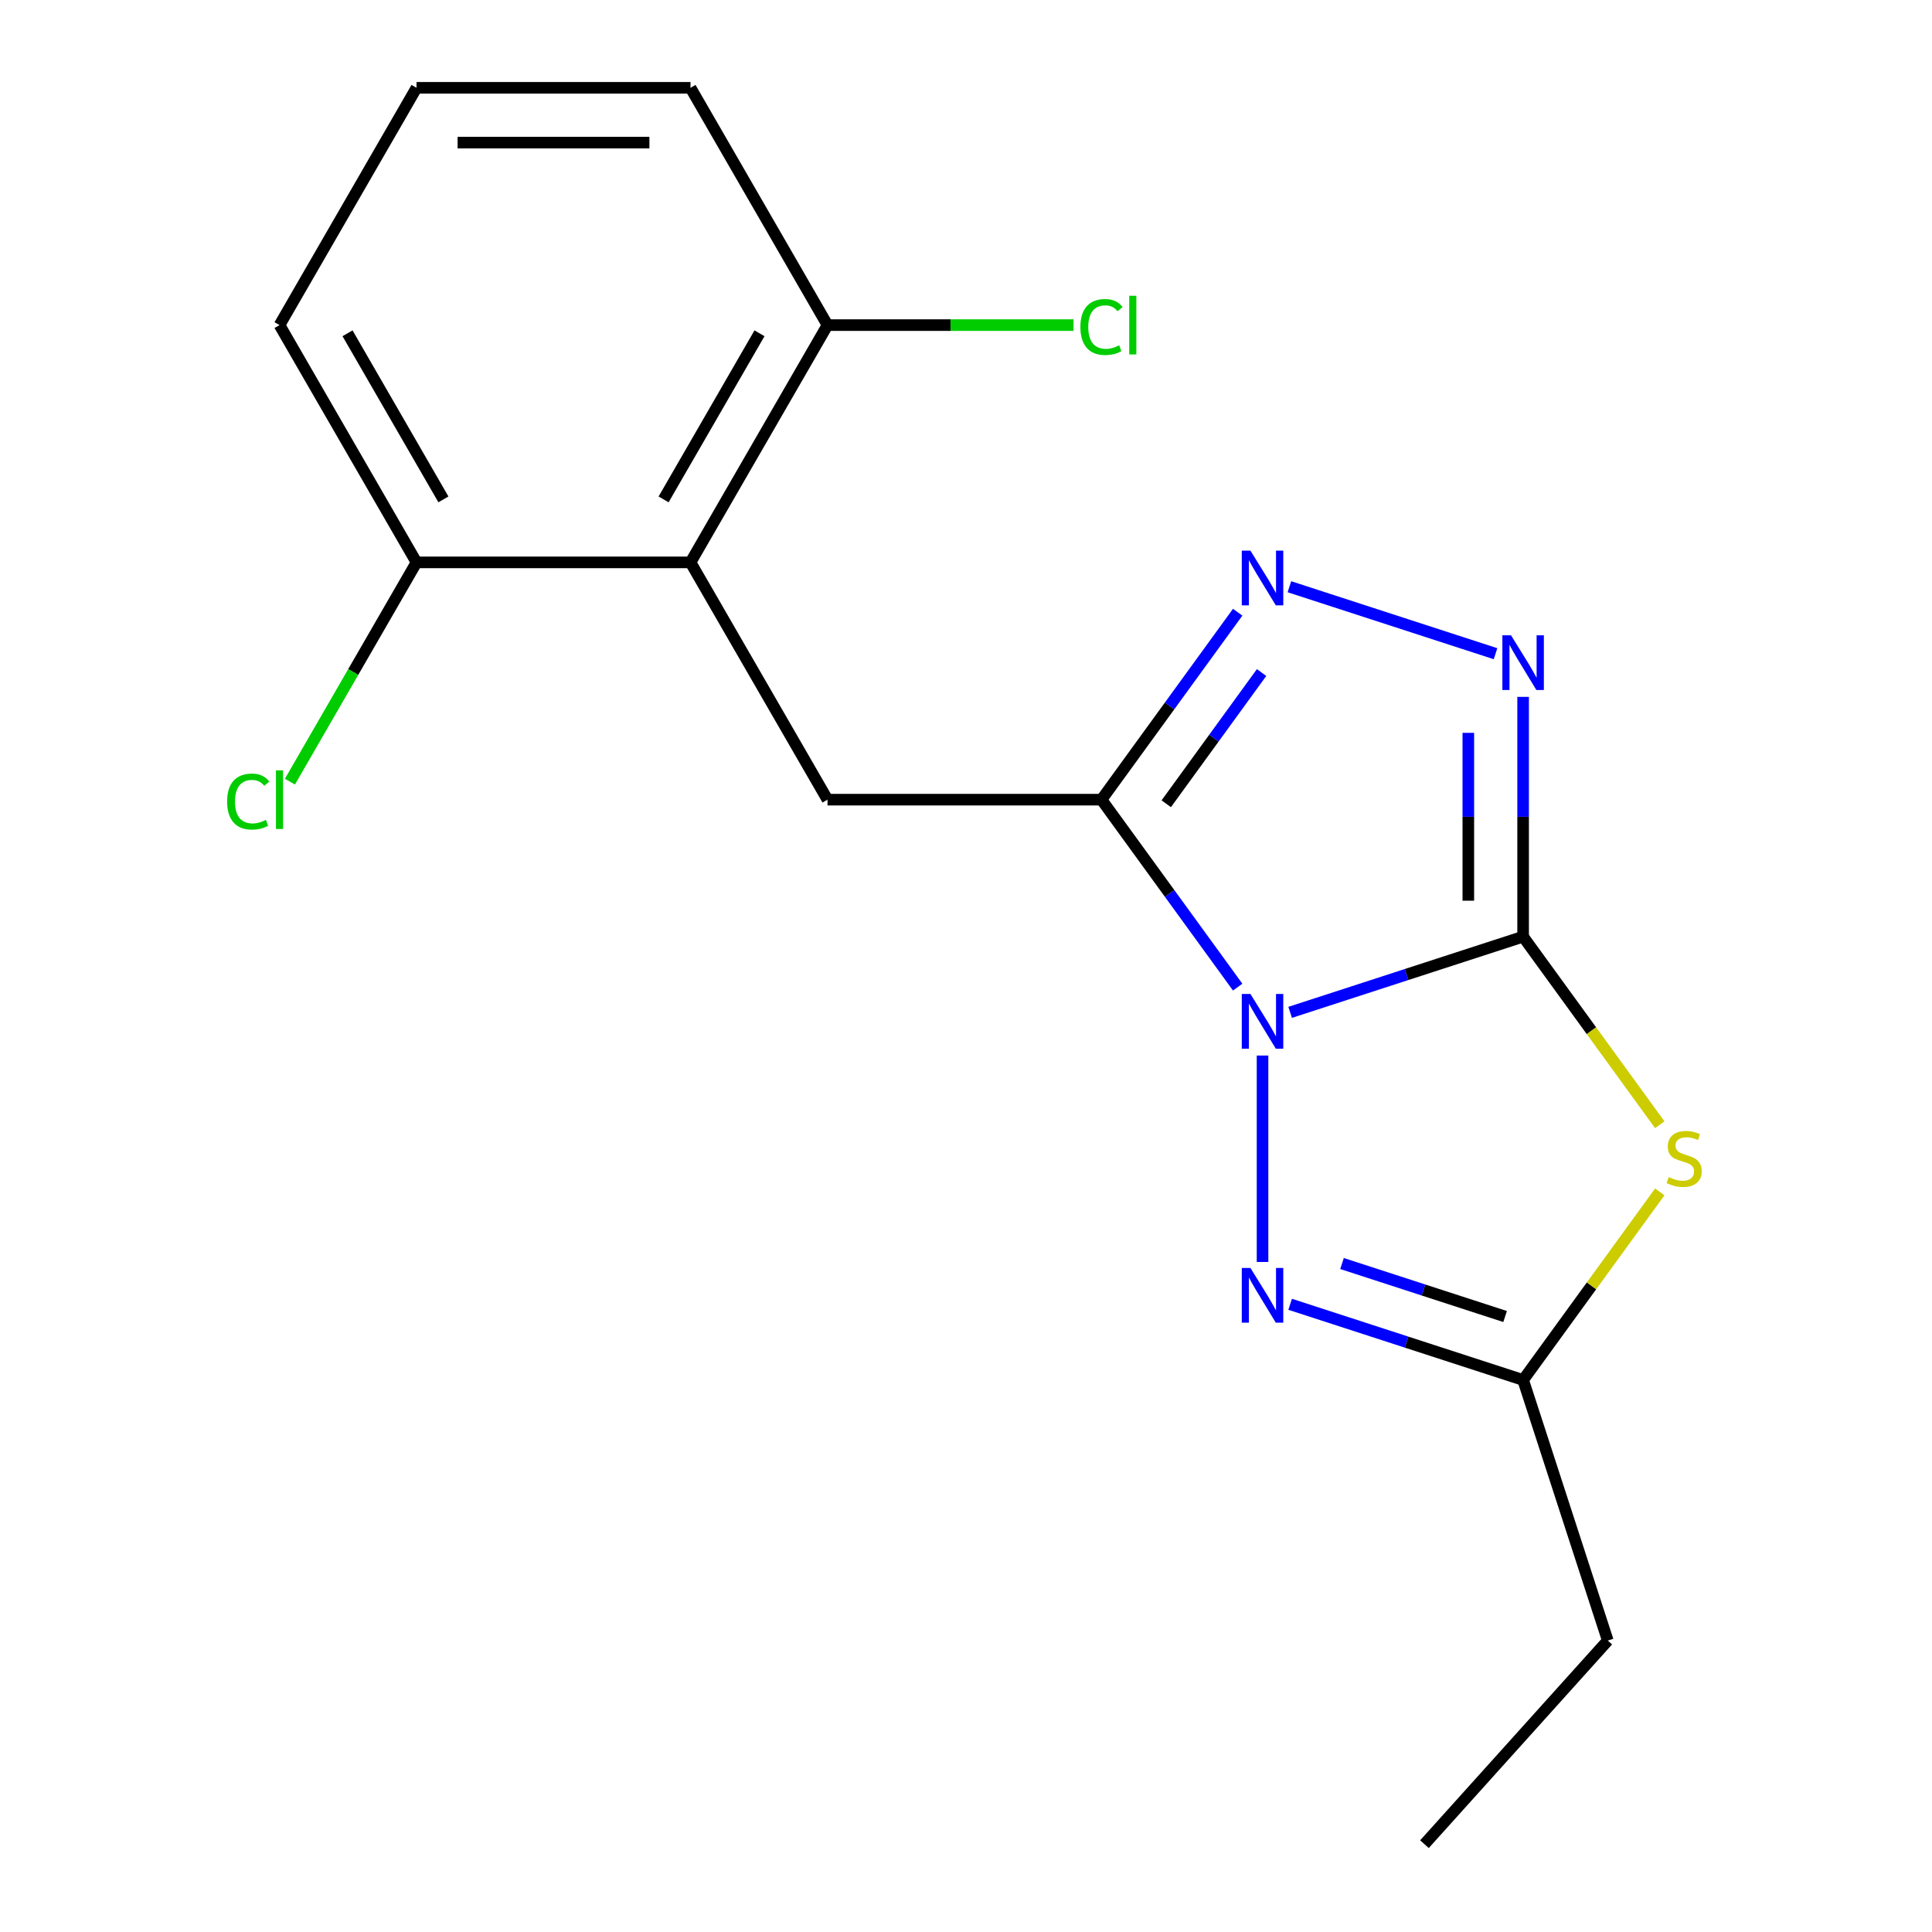 <?xml version='1.0' encoding='iso-8859-1'?>
<svg version='1.1' baseProfile='full'
              xmlns='http://www.w3.org/2000/svg'
                      xmlns:rdkit='http://www.rdkit.org/xml'
                      xmlns:xlink='http://www.w3.org/1999/xlink'
                  xml:space='preserve'
width='1000px' height='1000px' viewBox='0 0 1000 1000'>
<!-- END OF HEADER -->
<rect style='opacity:1.0;fill:#FFFFFF;stroke:none' width='1000' height='1000' x='0' y='0'> </rect>
<path class='bond-0' d='M 667.773,523.997 L 728.068,504.405' style='fill:none;fill-rule:evenodd;stroke:#0000FF;stroke-width:6px;stroke-linecap:butt;stroke-linejoin:miter;stroke-opacity:1' />
<path class='bond-0' d='M 728.068,504.405 L 788.363,484.814' style='fill:none;fill-rule:evenodd;stroke:#000000;stroke-width:6px;stroke-linecap:butt;stroke-linejoin:miter;stroke-opacity:1' />
<path class='bond-1' d='M 640.624,510.933 L 605.377,462.419' style='fill:none;fill-rule:evenodd;stroke:#0000FF;stroke-width:6px;stroke-linecap:butt;stroke-linejoin:miter;stroke-opacity:1' />
<path class='bond-1' d='M 605.377,462.419 L 570.13,413.906' style='fill:none;fill-rule:evenodd;stroke:#000000;stroke-width:6px;stroke-linecap:butt;stroke-linejoin:miter;stroke-opacity:1' />
<path class='bond-3' d='M 653.487,546.344 L 653.487,653.192' style='fill:none;fill-rule:evenodd;stroke:#0000FF;stroke-width:6px;stroke-linecap:butt;stroke-linejoin:miter;stroke-opacity:1' />
<path class='bond-2' d='M 788.363,484.814 L 823.73,533.492' style='fill:none;fill-rule:evenodd;stroke:#000000;stroke-width:6px;stroke-linecap:butt;stroke-linejoin:miter;stroke-opacity:1' />
<path class='bond-2' d='M 823.73,533.492 L 859.096,582.169' style='fill:none;fill-rule:evenodd;stroke:#CCCC00;stroke-width:6px;stroke-linecap:butt;stroke-linejoin:miter;stroke-opacity:1' />
<path class='bond-4' d='M 788.363,484.814 L 788.363,422.759' style='fill:none;fill-rule:evenodd;stroke:#000000;stroke-width:6px;stroke-linecap:butt;stroke-linejoin:miter;stroke-opacity:1' />
<path class='bond-4' d='M 788.363,422.759 L 788.363,360.703' style='fill:none;fill-rule:evenodd;stroke:#0000FF;stroke-width:6px;stroke-linecap:butt;stroke-linejoin:miter;stroke-opacity:1' />
<path class='bond-4' d='M 760,466.198 L 760,422.759' style='fill:none;fill-rule:evenodd;stroke:#000000;stroke-width:6px;stroke-linecap:butt;stroke-linejoin:miter;stroke-opacity:1' />
<path class='bond-4' d='M 760,422.759 L 760,379.32' style='fill:none;fill-rule:evenodd;stroke:#0000FF;stroke-width:6px;stroke-linecap:butt;stroke-linejoin:miter;stroke-opacity:1' />
<path class='bond-5' d='M 570.13,413.906 L 605.377,365.392' style='fill:none;fill-rule:evenodd;stroke:#000000;stroke-width:6px;stroke-linecap:butt;stroke-linejoin:miter;stroke-opacity:1' />
<path class='bond-5' d='M 605.377,365.392 L 640.624,316.879' style='fill:none;fill-rule:evenodd;stroke:#0000FF;stroke-width:6px;stroke-linecap:butt;stroke-linejoin:miter;stroke-opacity:1' />
<path class='bond-5' d='M 603.65,416.023 L 628.323,382.064' style='fill:none;fill-rule:evenodd;stroke:#000000;stroke-width:6px;stroke-linecap:butt;stroke-linejoin:miter;stroke-opacity:1' />
<path class='bond-5' d='M 628.323,382.064 L 652.996,348.105' style='fill:none;fill-rule:evenodd;stroke:#0000FF;stroke-width:6px;stroke-linecap:butt;stroke-linejoin:miter;stroke-opacity:1' />
<path class='bond-7' d='M 570.13,413.906 L 428.313,413.906' style='fill:none;fill-rule:evenodd;stroke:#000000;stroke-width:6px;stroke-linecap:butt;stroke-linejoin:miter;stroke-opacity:1' />
<path class='bond-18' d='M 859.096,616.924 L 823.73,665.602' style='fill:none;fill-rule:evenodd;stroke:#CCCC00;stroke-width:6px;stroke-linecap:butt;stroke-linejoin:miter;stroke-opacity:1' />
<path class='bond-18' d='M 823.73,665.602 L 788.363,714.279' style='fill:none;fill-rule:evenodd;stroke:#000000;stroke-width:6px;stroke-linecap:butt;stroke-linejoin:miter;stroke-opacity:1' />
<path class='bond-6' d='M 667.773,675.097 L 728.068,694.688' style='fill:none;fill-rule:evenodd;stroke:#0000FF;stroke-width:6px;stroke-linecap:butt;stroke-linejoin:miter;stroke-opacity:1' />
<path class='bond-6' d='M 728.068,694.688 L 788.363,714.279' style='fill:none;fill-rule:evenodd;stroke:#000000;stroke-width:6px;stroke-linecap:butt;stroke-linejoin:miter;stroke-opacity:1' />
<path class='bond-6' d='M 694.626,653.999 L 736.833,667.713' style='fill:none;fill-rule:evenodd;stroke:#0000FF;stroke-width:6px;stroke-linecap:butt;stroke-linejoin:miter;stroke-opacity:1' />
<path class='bond-6' d='M 736.833,667.713 L 779.04,681.426' style='fill:none;fill-rule:evenodd;stroke:#000000;stroke-width:6px;stroke-linecap:butt;stroke-linejoin:miter;stroke-opacity:1' />
<path class='bond-19' d='M 774.078,338.356 L 667.397,303.693' style='fill:none;fill-rule:evenodd;stroke:#0000FF;stroke-width:6px;stroke-linecap:butt;stroke-linejoin:miter;stroke-opacity:1' />
<path class='bond-13' d='M 788.363,714.279 L 832.187,849.155' style='fill:none;fill-rule:evenodd;stroke:#000000;stroke-width:6px;stroke-linecap:butt;stroke-linejoin:miter;stroke-opacity:1' />
<path class='bond-8' d='M 428.313,413.906 L 357.404,291.089' style='fill:none;fill-rule:evenodd;stroke:#000000;stroke-width:6px;stroke-linecap:butt;stroke-linejoin:miter;stroke-opacity:1' />
<path class='bond-9' d='M 357.404,291.089 L 428.313,168.272' style='fill:none;fill-rule:evenodd;stroke:#000000;stroke-width:6px;stroke-linecap:butt;stroke-linejoin:miter;stroke-opacity:1' />
<path class='bond-9' d='M 343.477,258.484 L 393.113,172.513' style='fill:none;fill-rule:evenodd;stroke:#000000;stroke-width:6px;stroke-linecap:butt;stroke-linejoin:miter;stroke-opacity:1' />
<path class='bond-10' d='M 357.404,291.089 L 215.587,291.089' style='fill:none;fill-rule:evenodd;stroke:#000000;stroke-width:6px;stroke-linecap:butt;stroke-linejoin:miter;stroke-opacity:1' />
<path class='bond-11' d='M 428.313,168.272 L 491.988,168.272' style='fill:none;fill-rule:evenodd;stroke:#000000;stroke-width:6px;stroke-linecap:butt;stroke-linejoin:miter;stroke-opacity:1' />
<path class='bond-11' d='M 491.988,168.272 L 555.664,168.272' style='fill:none;fill-rule:evenodd;stroke:#00CC00;stroke-width:6px;stroke-linecap:butt;stroke-linejoin:miter;stroke-opacity:1' />
<path class='bond-16' d='M 428.313,168.272 L 357.404,45.455' style='fill:none;fill-rule:evenodd;stroke:#000000;stroke-width:6px;stroke-linecap:butt;stroke-linejoin:miter;stroke-opacity:1' />
<path class='bond-12' d='M 215.587,291.089 L 182.826,347.833' style='fill:none;fill-rule:evenodd;stroke:#000000;stroke-width:6px;stroke-linecap:butt;stroke-linejoin:miter;stroke-opacity:1' />
<path class='bond-12' d='M 182.826,347.833 L 150.064,404.578' style='fill:none;fill-rule:evenodd;stroke:#00CC00;stroke-width:6px;stroke-linecap:butt;stroke-linejoin:miter;stroke-opacity:1' />
<path class='bond-15' d='M 215.587,291.089 L 144.679,168.272' style='fill:none;fill-rule:evenodd;stroke:#000000;stroke-width:6px;stroke-linecap:butt;stroke-linejoin:miter;stroke-opacity:1' />
<path class='bond-15' d='M 229.514,258.484 L 179.878,172.513' style='fill:none;fill-rule:evenodd;stroke:#000000;stroke-width:6px;stroke-linecap:butt;stroke-linejoin:miter;stroke-opacity:1' />
<path class='bond-17' d='M 832.187,849.155 L 737.293,954.545' style='fill:none;fill-rule:evenodd;stroke:#000000;stroke-width:6px;stroke-linecap:butt;stroke-linejoin:miter;stroke-opacity:1' />
<path class='bond-14' d='M 215.587,45.455 L 144.679,168.272' style='fill:none;fill-rule:evenodd;stroke:#000000;stroke-width:6px;stroke-linecap:butt;stroke-linejoin:miter;stroke-opacity:1' />
<path class='bond-20' d='M 215.587,45.455 L 357.404,45.455' style='fill:none;fill-rule:evenodd;stroke:#000000;stroke-width:6px;stroke-linecap:butt;stroke-linejoin:miter;stroke-opacity:1' />
<path class='bond-20' d='M 236.86,73.818 L 336.132,73.818' style='fill:none;fill-rule:evenodd;stroke:#000000;stroke-width:6px;stroke-linecap:butt;stroke-linejoin:miter;stroke-opacity:1' />
<path  class='atom-0' d='M 647.227 514.478
L 656.507 529.478
Q 657.427 530.958, 658.907 533.638
Q 660.387 536.318, 660.467 536.478
L 660.467 514.478
L 664.227 514.478
L 664.227 542.798
L 660.347 542.798
L 650.387 526.398
Q 649.227 524.478, 647.987 522.278
Q 646.787 520.078, 646.427 519.398
L 646.427 542.798
L 642.747 542.798
L 642.747 514.478
L 647.227 514.478
' fill='#0000FF'/>
<path  class='atom-3' d='M 863.721 609.267
Q 864.041 609.387, 865.361 609.947
Q 866.681 610.507, 868.121 610.867
Q 869.601 611.187, 871.041 611.187
Q 873.721 611.187, 875.281 609.907
Q 876.841 608.587, 876.841 606.307
Q 876.841 604.747, 876.041 603.787
Q 875.281 602.827, 874.081 602.307
Q 872.881 601.787, 870.881 601.187
Q 868.361 600.427, 866.841 599.707
Q 865.361 598.987, 864.281 597.467
Q 863.241 595.947, 863.241 593.387
Q 863.241 589.827, 865.641 587.627
Q 868.081 585.427, 872.881 585.427
Q 876.161 585.427, 879.881 586.987
L 878.961 590.067
Q 875.561 588.667, 873.001 588.667
Q 870.241 588.667, 868.721 589.827
Q 867.201 590.947, 867.241 592.907
Q 867.241 594.427, 868.001 595.347
Q 868.801 596.267, 869.921 596.787
Q 871.081 597.307, 873.001 597.907
Q 875.561 598.707, 877.081 599.507
Q 878.601 600.307, 879.681 601.947
Q 880.801 603.547, 880.801 606.307
Q 880.801 610.227, 878.161 612.347
Q 875.561 614.427, 871.201 614.427
Q 868.681 614.427, 866.761 613.867
Q 864.881 613.347, 862.641 612.427
L 863.721 609.267
' fill='#CCCC00'/>
<path  class='atom-4' d='M 647.227 656.295
L 656.507 671.295
Q 657.427 672.775, 658.907 675.455
Q 660.387 678.135, 660.467 678.295
L 660.467 656.295
L 664.227 656.295
L 664.227 684.615
L 660.347 684.615
L 650.387 668.215
Q 649.227 666.295, 647.987 664.095
Q 646.787 661.895, 646.427 661.215
L 646.427 684.615
L 642.747 684.615
L 642.747 656.295
L 647.227 656.295
' fill='#0000FF'/>
<path  class='atom-5' d='M 782.103 328.837
L 791.383 343.837
Q 792.303 345.317, 793.783 347.997
Q 795.263 350.677, 795.343 350.837
L 795.343 328.837
L 799.103 328.837
L 799.103 357.157
L 795.223 357.157
L 785.263 340.757
Q 784.103 338.837, 782.863 336.637
Q 781.663 334.437, 781.303 333.757
L 781.303 357.157
L 777.623 357.157
L 777.623 328.837
L 782.103 328.837
' fill='#0000FF'/>
<path  class='atom-6' d='M 647.227 285.013
L 656.507 300.013
Q 657.427 301.493, 658.907 304.173
Q 660.387 306.853, 660.467 307.013
L 660.467 285.013
L 664.227 285.013
L 664.227 313.333
L 660.347 313.333
L 650.387 296.933
Q 649.227 295.013, 647.987 292.813
Q 646.787 290.613, 646.427 289.933
L 646.427 313.333
L 642.747 313.333
L 642.747 285.013
L 647.227 285.013
' fill='#0000FF'/>
<path  class='atom-12' d='M 559.21 169.252
Q 559.21 162.212, 562.49 158.532
Q 565.81 154.812, 572.09 154.812
Q 577.93 154.812, 581.05 158.932
L 578.41 161.092
Q 576.13 158.092, 572.09 158.092
Q 567.81 158.092, 565.53 160.972
Q 563.29 163.812, 563.29 169.252
Q 563.29 174.852, 565.61 177.732
Q 567.97 180.612, 572.53 180.612
Q 575.65 180.612, 579.29 178.732
L 580.41 181.732
Q 578.93 182.692, 576.69 183.252
Q 574.45 183.812, 571.97 183.812
Q 565.81 183.812, 562.49 180.052
Q 559.21 176.292, 559.21 169.252
' fill='#00CC00'/>
<path  class='atom-12' d='M 584.49 153.092
L 588.17 153.092
L 588.17 183.452
L 584.49 183.452
L 584.49 153.092
' fill='#00CC00'/>
<path  class='atom-13' d='M 117.559 414.886
Q 117.559 407.846, 120.839 404.166
Q 124.159 400.446, 130.439 400.446
Q 136.279 400.446, 139.399 404.566
L 136.759 406.726
Q 134.479 403.726, 130.439 403.726
Q 126.159 403.726, 123.879 406.606
Q 121.639 409.446, 121.639 414.886
Q 121.639 420.486, 123.959 423.366
Q 126.319 426.246, 130.879 426.246
Q 133.999 426.246, 137.639 424.366
L 138.759 427.366
Q 137.279 428.326, 135.039 428.886
Q 132.799 429.446, 130.319 429.446
Q 124.159 429.446, 120.839 425.686
Q 117.559 421.926, 117.559 414.886
' fill='#00CC00'/>
<path  class='atom-13' d='M 142.839 398.726
L 146.519 398.726
L 146.519 429.086
L 142.839 429.086
L 142.839 398.726
' fill='#00CC00'/>
</svg>
